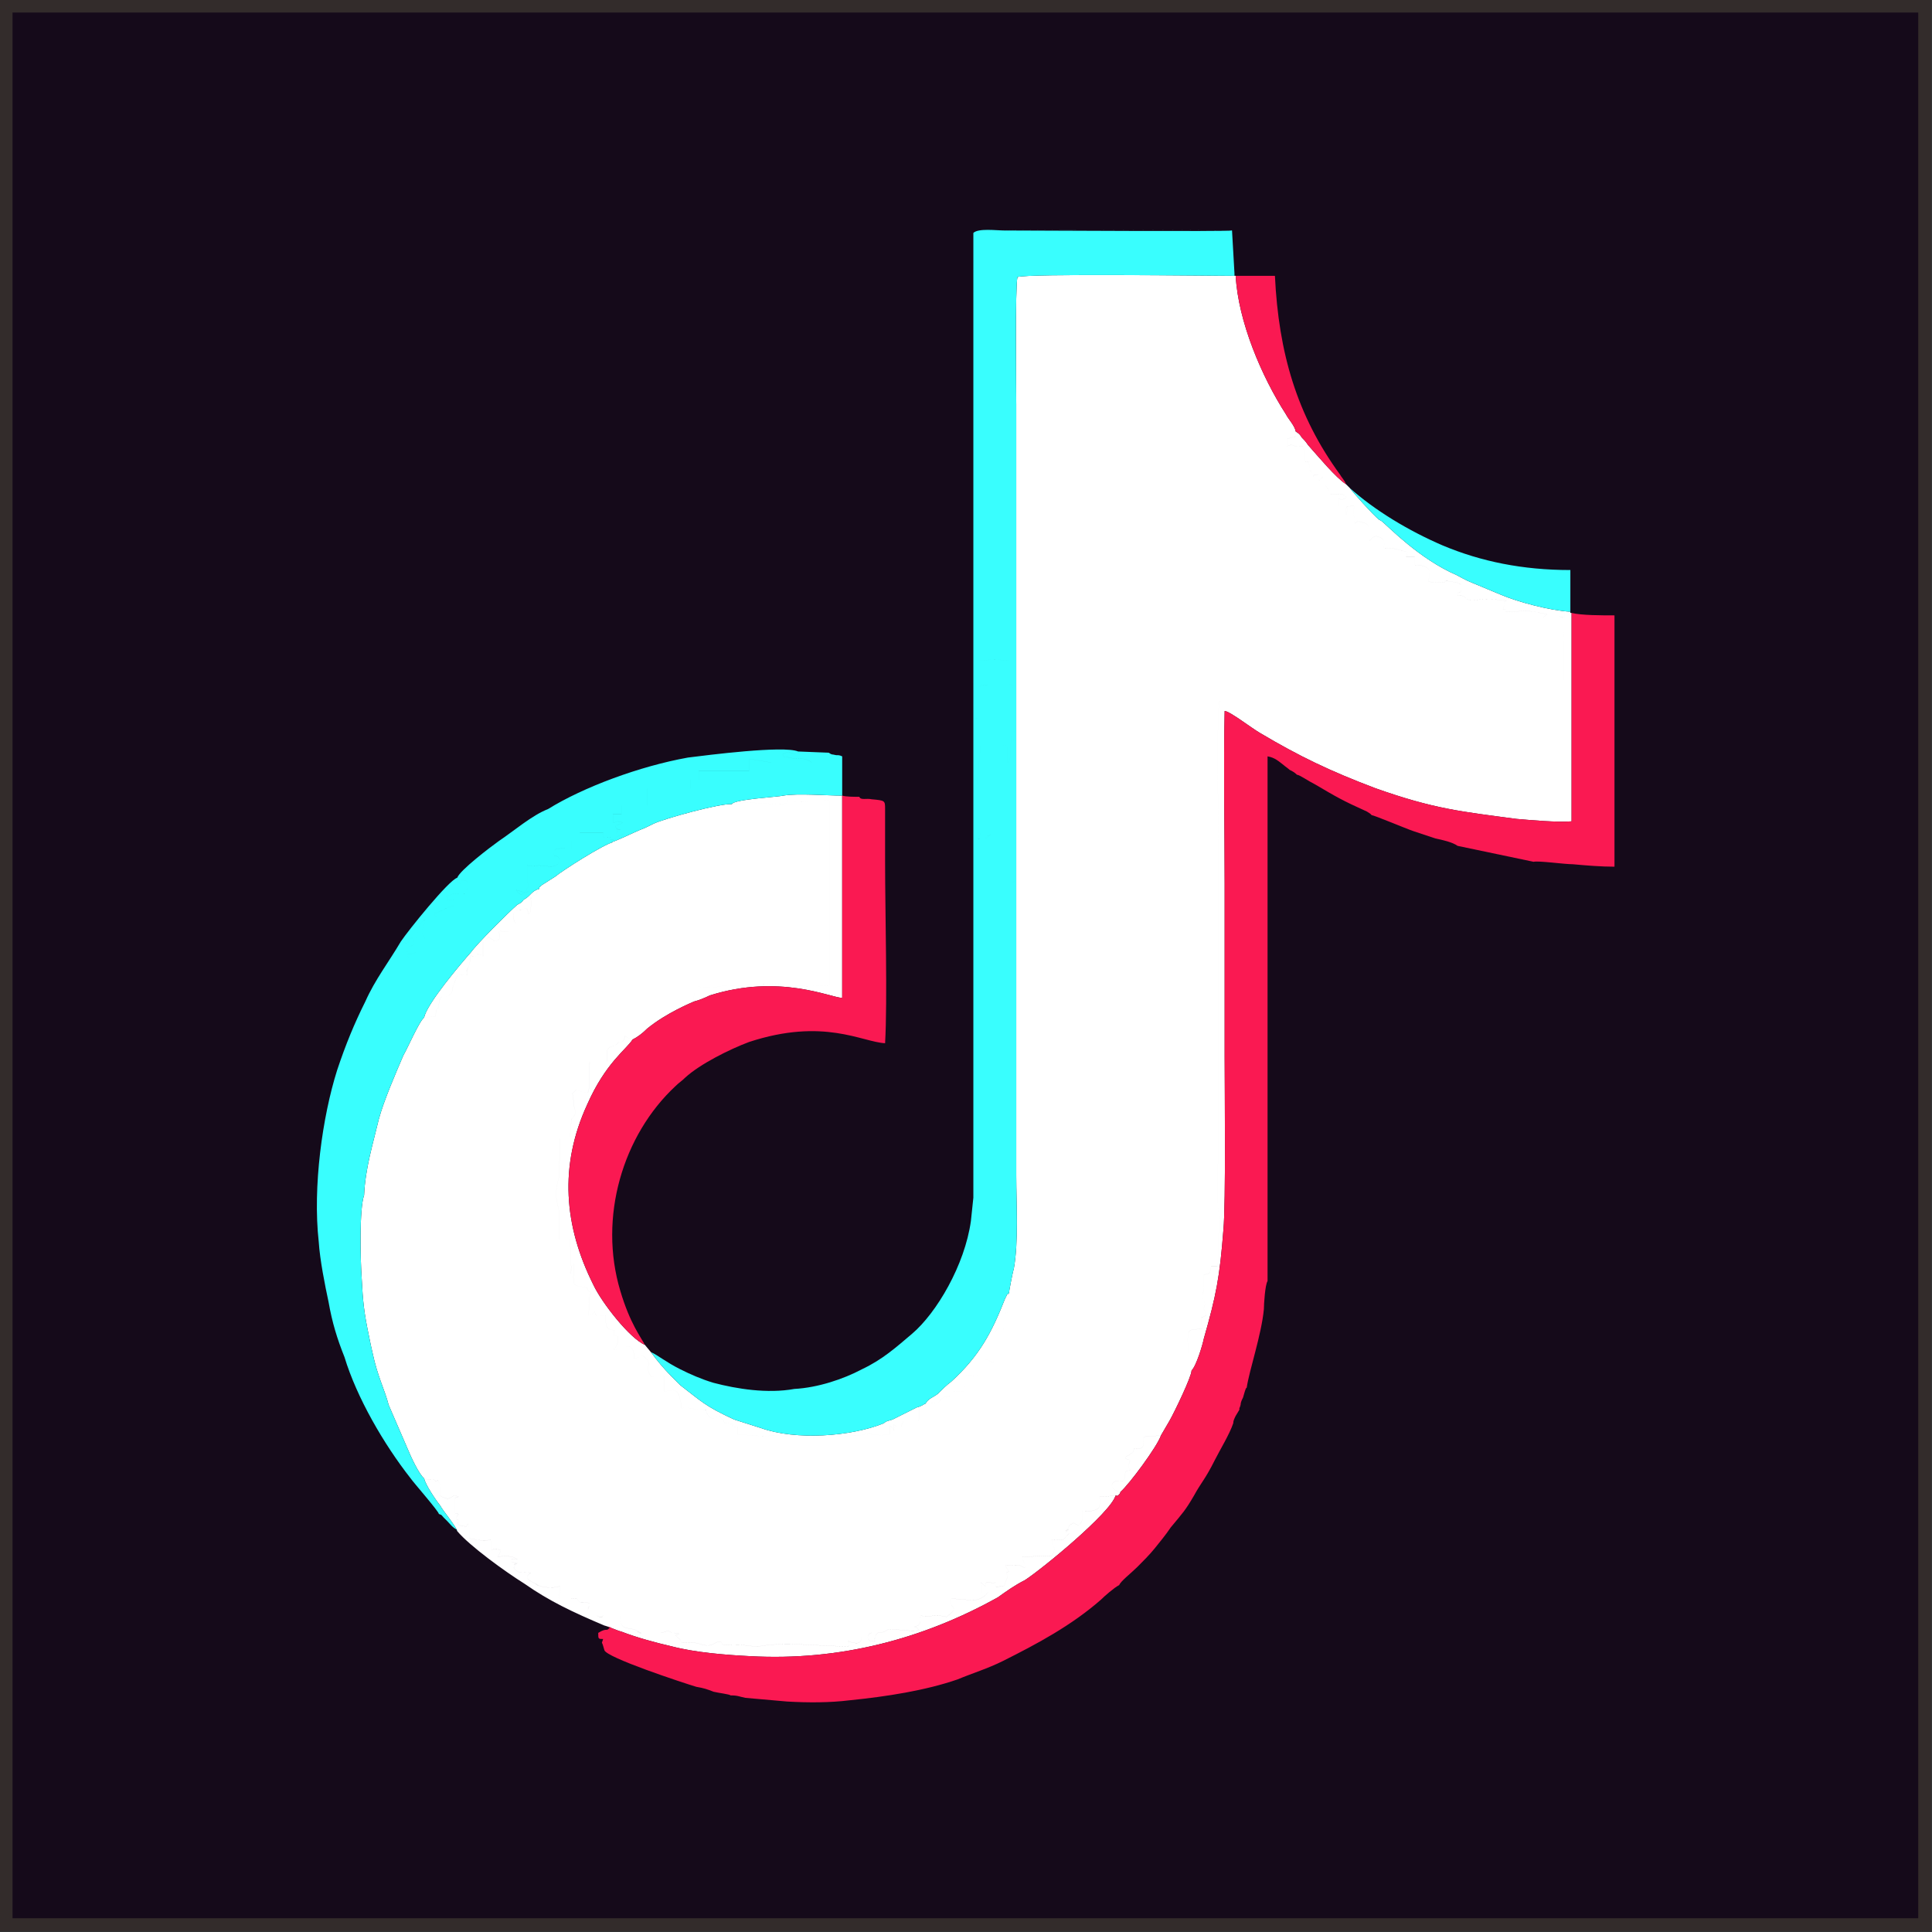 <?xml version="1.0" encoding="UTF-8"?>
<!DOCTYPE svg PUBLIC "-//W3C//DTD SVG 1.1//EN" "http://www.w3.org/Graphics/SVG/1.1/DTD/svg11.dtd">
<!-- Creator: CorelDRAW X8 -->
<svg xmlns="http://www.w3.org/2000/svg" xml:space="preserve" width="3.02cm" height="3.02cm" version="1.1" style="shape-rendering:geometricPrecision; text-rendering:geometricPrecision; image-rendering:optimizeQuality; fill-rule:evenodd; clip-rule:evenodd"
viewBox="0 0 1576 1576"
 xmlns:xlink="http://www.w3.org/1999/xlink">
 <rect x="0" y="0" width="1576" height="1576" fill="#333333" stroke="none"/>
 <defs>
  <style type="text/css">
   <![CDATA[
    .str0 {stroke:#332C2B;stroke-width:10.436}
    .fil0 {fill:#150A1A}
    .fil2 {fill:#39FEFE}
    .fil3 {fill:#FA1952}
    .fil1 {fill:white}
   ]]>
  </style>
 </defs>
 <g id="图层_x0020_1">
  <g id="_2231612355360">
   <rect class="fil0 str0" x="5" y="5" width="1565" height="1565"/>
   <g>
    <path class="fil1" d="M823 1055c0,11 -2,7 -4,15 0,0 0,0 0,0 1,5 0,0 3,1 0,3 0,7 -1,9l-1 2c-1,2 -1,2 -1,4 0,-3 -3,-4 -6,-1 -3,3 -1,3 -1,9l-2 -1c0,3 0,7 0,10 0,2 1,5 2,8 -5,0 -4,-1 -8,-2 -2,0 -4,0 -6,0 -1,4 0,7 0,13 -6,1 -11,-2 -11,2 -1,12 0,4 0,9 0,3 -4,2 -8,2 -2,1 -1,-2 -2,4 -4,0 -6,0 -9,2 -4,5 -2,3 -13,4 -3,1 0,0 -2,1 -2,1 0,0 -2,1 -3,1 1,0 -3,1 3,2 2,-1 2,6 0,1 0,4 -1,5l-12 0 -2 5 -4 0c0,-1 0,-1 0,-1 -1,0 -2,-1 -2,-1l0 5c0,-1 1,0 -1,-2 0,0 -1,-1 -1,-1 0,-1 -1,-1 -1,-1l0 7c-7,1 -7,1 -15,0 -7,-1 -8,2 -14,1l-33 2c-12,0 -24,-2 -33,-2 -9,1 -18,0 -29,-1l0 -6c-11,0 3,-3 -11,-3 -1,-4 -1,-2 -2,-3l-2 -3c-5,1 0,1 -4,2 -3,1 -7,-3 -7,-7 -1,0 -1,0 -1,0 -7,-1 -5,0 -11,-1 -7,-1 2,-1 -5,-1l-1 0c0,0 -1,1 -1,1 -1,0 2,0 -1,0 0,-2 0,-4 -1,-6 -1,-6 -2,-8 -6,-9 0,0 0,0 0,0 0,0 0,0 0,0l-7 1 0 -12c-3,-2 -8,0 -11,0 -1,-3 -2,-3 -2,-4 -1,-3 0,-4 0,-6 0,-6 -2,-3 -4,-7 -9,1 -1,3 -8,2 0,-1 0,-3 0,-4 -2,-12 -13,-1 -16,-3 0,0 -1,1 0,-1 3,-2 3,-6 3,-10 -6,-2 -3,3 -3,-5 -7,0 -7,-4 -7,-12 -8,0 -7,2 -9,-3l-2 2c-2,1 -1,1 -3,1 0,-4 1,-5 1,-10 -1,-5 0,-3 1,-9 -1,0 -2,-1 -2,-1l-1 -2c0,0 0,0 0,-1 0,0 0,0 0,0 -14,-1 -11,-1 -11,-19 -3,3 -2,6 -3,7 1,0 0,3 1,-2l-1 -25 -9 0c0,-7 0,-15 0,-22 0,-2 -1,-5 -1,-6 -3,-10 0,-19 1,-23l1 -31 8 -2c0,-1 1,-10 1,-13 2,-5 -2,3 1,-2 2,-2 3,-5 2,-7 -4,1 -1,-1 -3,1 0,0 -1,1 -1,1 0,-1 0,0 -1,0 2,-11 3,-8 -11,-8l-128 0 -2 14c-6,3 -6,3 -12,3 2,3 1,2 1,7l-1 11c-1,5 0,5 0,8 1,5 0,0 -1,5 0,7 6,8 -3,10 -3,-3 -2,4 -2,-5 1,0 0,-3 1,2 0,1 0,3 0,4l-3 6c-1,0 -7,0 -2,-4 0,5 -1,8 -3,13l-1 2c-4,11 -3,53 -2,67 1,20 2,29 6,48 1,5 2,10 3,14 4,19 10,30 13,42l16 37c2,5 9,20 13,23 5,2 8,0 9,2 5,0 0,-2 3,1 2,3 1,7 1,11 1,1 4,2 4,2 6,2 5,-4 11,-1 -5,2 -2,-1 -3,5 0,2 0,7 0,9 4,-1 2,1 3,0 -4,5 0,5 0,5 0,5 -1,0 -1,3 3,2 4,2 5,2 4,0 1,1 4,-2 1,4 1,6 1,12l6 1c0,0 1,0 1,0l4 1c0,0 1,0 1,0 0,0 0,0 1,0 2,0 1,-1 5,-1l0 8c2,0 9,-1 7,2l-2 4c6,-1 12,-1 16,2 -2,-1 -2,0 -5,0 2,4 -1,1 3,3 3,2 1,0 2,0 -7,5 2,-4 -2,2 -1,2 1,0 -1,2 5,6 8,3 14,4 -8,5 3,8 4,9 7,5 -5,-3 2,1 3,2 9,2 12,2l6 -1 -1 10c4,0 7,0 10,0 7,0 3,-1 7,3 0,0 0,0 0,0 4,0 6,0 8,1 0,1 0,1 0,2 -3,6 0,-3 -1,2 -1,2 0,3 0,6 3,0 4,0 7,0 0,0 2,1 2,1 5,0 0,0 3,-1 5,0 9,0 14,0 -1,14 8,8 15,13 7,5 -7,-3 2,1l15 0c3,0 -2,0 1,0 6,-1 5,-3 9,0l2 0c2,1 4,-1 4,1l-3 1c1,1 1,1 1,1l2 2c1,0 1,1 1,1l1 2c17,-2 18,6 28,0 0,0 2,-1 3,-1 6,2 -6,3 17,3 9,0 12,2 15,1 21,-4 50,0 73,0 1,-2 0,1 0,-3 1,-4 0,-1 0,-1 10,3 11,1 11,-7l8 0c-3,0 -6,7 2,7 2,-2 0,2 0,-2 1,0 0,0 1,-1 0,-2 0,-2 2,-4 6,0 8,-3 9,-3 9,0 16,2 25,1 -2,-2 -1,-2 -4,-3l3 -1c3,-4 1,-3 2,-8 5,1 17,-1 21,1 9,-7 6,-6 4,-10 0,-1 0,-3 0,-5l13 1c4,0 10,2 17,-6l-6 0 0 -8c1,0 2,2 4,3 0,-6 2,-2 8,-3 0,5 0,3 7,3l3 -8c-1,-3 -2,-3 1,-4 -1,-2 -2,-3 -3,-5 4,0 8,-1 12,0l4 2c0,-6 -2,-5 -2,-9l24 -1c2,-3 2,-4 2,-6l-2 -7c12,0 7,2 14,-5 -1,-2 1,-5 -3,-2 7,-5 -3,5 2,-2 0,0 1,-2 1,-2 1,-2 2,-1 4,-3 0,0 0,0 0,0 0,1 1,1 1,1l2 1c0,0 1,0 1,1 0,0 1,0 1,0 0,-4 1,-1 2,-6 0,-2 0,-4 0,-6 4,0 8,0 12,-2 3,-1 2,-6 2,-10 6,-1 7,0 13,-1 2,0 1,1 3,-1 0,0 1,-1 1,-2 -5,-1 -7,-3 -7,-6 2,-4 6,-3 10,-3l1 -7c0,-1 1,-1 4,-2 -4,-6 4,-8 -4,-9 0,-2 1,-2 3,-3 4,-4 2,1 4,-5 8,0 8,-1 8,-10l14 -1 7 -12c4,-7 18,-36 18,-41 0,0 -1,-2 -1,-2l-2 -12c0,-21 -2,-19 12,-20 -1,-3 -1,-5 -1,-9l4 -2c-1,-2 -1,-3 -2,-5 0,-4 2,-2 0,-7 -3,-9 1,-5 0,-12 0,-3 0,-5 0,-9 4,-2 5,1 6,-7l5 0c1,-5 1,-7 1,-13 0,-7 0,-7 0,-12 1,-9 0,-21 -1,-28 0,-19 1,-40 1,-59l0 -233c0,-9 -2,-111 1,-116l280 0c0,-14 2,-57 -1,-67 1,-3 2,-1 -2,-2l-14 0c1,1 3,-1 4,-2l-11 -2c0,0 -1,0 -1,0 -7,-2 -16,1 -19,0 -5,0 -2,1 -3,-2 -3,0 -2,2 -1,-3 0,-4 -1,-3 2,-4 -9,-2 -31,0 -32,-1 -4,-4 -5,-3 -8,-3 0,-7 3,3 3,-9 -3,-2 -4,-2 -5,-2l-6 -1c-5,0 0,0 -3,1 -4,0 -9,1 -13,-1 3,-9 1,-13 -11,-13l0 -7 -7 0c1,0 1,-3 1,-4 0,0 -1,0 -1,0 -7,-2 -10,-3 -18,-3 0,-5 1,-7 -4,-9 -5,-2 -6,2 -8,3 -2,-5 4,-13 -6,-15 -4,-1 -3,-1 -6,1 -2,-16 2,-15 -4,-14 -3,0 -3,0 -3,7 1,-2 1,-5 1,-7l-7 0 0 -6c1,0 3,1 4,0 3,-1 1,1 2,-2 -3,-3 -7,-2 -13,-2 -2,-7 -1,-2 -3,-6 -2,-2 -2,-4 -3,-8l-3 3c-1,-3 -1,-2 -1,-5 -4,1 -2,-1 -4,2 -1,-9 -3,0 -3,-10 -3,-3 4,-2 -4,-2l0 -10c0,0 -1,-1 -1,-3 -9,1 -6,-1 -10,-1 -1,0 -3,1 -3,1l0 -6 7 -2c-1,-5 -1,-3 0,-4 -1,-5 -6,-10 -8,-14 -20,-31 -39,-76 -41,-113l-1 0c-22,0 -169,-2 -177,1 -2,7 -1,90 -1,104l0 629c0,23 2,54 -2,76 -1,3 -4,19 -4,20zm-226 -399c-9,-1 -56,12 -64,16 -4,2 -8,4 -11,5 -7,3 -17,8 -23,10l1 0c-8,2 -41,23 -47,28l-11 7c-3,3 -2,1 -2,3l-3 5c0,0 -1,0 -1,0l-3 3c0,0 1,1 0,-1 0,2 1,13 -2,14 -1,-7 -1,-3 -2,-5l-4 1c-1,0 -1,0 -1,0 -6,2 -5,3 -5,4 -1,3 1,5 1,7l-5 3c-3,1 -4,1 -7,3 2,2 5,1 7,1l-8 0c1,7 1,2 0,7 -7,1 -3,0 -6,-1 0,0 -2,-1 -3,-2 0,2 -2,3 -4,4l0 12c0,-1 2,-1 -1,-1 -7,-2 -2,0 -3,0 -2,1 -1,1 -5,1 0,0 -1,-1 -1,-1 -1,6 0,5 -2,10 0,0 0,1 0,1 -3,7 0,-5 -1,2 0,1 0,2 0,3 -8,0 -8,0 -10,6 -3,6 -1,8 -4,10 -2,2 0,1 -3,2 -1,0 -2,0 -3,0 0,0 -1,1 -1,0 0,0 0,1 -1,1l-1 5c0,-1 0,0 0,1l-1 3c-1,0 -1,1 -1,1l0 2c-1,1 -1,3 -1,3 -3,0 -5,1 -9,1 -4,3 -13,24 -17,31 -6,14 -16,37 -20,52 -5,21 -11,40 -12,62l1 -2c2,-5 3,-8 3,-13 -5,4 1,4 2,4l3 -6c0,-1 0,-3 0,-4 -1,-5 0,-2 -1,-2 0,9 -1,2 2,5 9,-2 3,-3 3,-10 1,-5 2,0 1,-5 0,-3 -1,-3 0,-8l1 -11c0,-5 1,-4 -1,-7 6,0 6,0 12,-3l2 -14 128 0c14,0 13,-3 11,8 1,0 1,-1 1,0 0,0 1,-1 1,-1 2,-2 -1,0 3,-1 -1,-3 -1,-4 -1,-6l-1 -7c1,-1 2,-2 3,-3l3 1c3,1 4,1 7,1 1,-5 1,-16 1,-25l14 0c0,-7 -1,-10 3,-12 10,-3 3,-4 9,-4 2,-1 2,-2 3,-5 1,1 4,3 6,3 4,-2 8,-5 12,-9 16,-13 36,-21 38,-22 0,-6 0,-9 4,-12 6,0 10,1 15,0 15,-3 11,1 25,-2 6,-1 36,0 41,1 10,1 15,0 26,0l0 -151c-10,0 -27,2 -35,0l0 1c-1,2 0,1 -1,1 -1,2 -22,0 -25,0 -11,-2 -12,2 -19,1zm-251 550c1,5 9,17 13,22 2,4 13,17 14,21 10,12 39,33 55,43 20,14 39,23 65,34 4,1 10,4 14,5 13,5 28,9 41,12 19,5 44,7 64,8 73,4 141,-14 202,-48 7,-5 14,-10 22,-14 14,-9 70,-55 74,-69 -6,1 -7,0 -13,1 0,4 1,9 -2,10 -4,2 -8,2 -12,2 0,2 0,4 0,6 -1,5 -2,2 -2,6 0,0 -1,0 -1,0 0,-1 -1,-1 -1,-1l-2 -1c0,0 -1,0 -1,-1 0,0 0,0 0,0 -2,2 -3,1 -4,3 0,0 -1,2 -1,2 -5,7 5,-3 -2,2 4,-3 2,0 3,2 -7,7 -2,5 -14,5l2 7c0,2 0,3 -2,6l-24 1c0,4 2,3 2,9l-4 -2c-4,-1 -8,0 -12,0 1,2 2,3 3,5 -3,1 -2,1 -1,4l-3 8c-7,0 -7,2 -7,-3 -6,1 -8,-3 -8,3 -2,-1 -3,-3 -4,-3l0 8 6 0c-7,8 -13,6 -17,6l-13 -1c0,2 0,4 0,5 2,4 5,3 -4,10 -4,-2 -16,0 -21,-1 -1,5 1,4 -2,8l-3 1c3,1 2,1 4,3 -9,1 -16,-1 -25,-1 -1,0 -3,3 -9,3 -2,2 -2,2 -2,4 -1,1 0,1 -1,1 0,4 2,0 0,2 -8,0 -5,-7 -2,-7l-8 0c0,8 -1,10 -11,7 0,0 1,-3 0,1 0,4 1,1 0,3 -23,0 -52,-4 -73,0 -3,1 -6,-1 -15,-1 -23,0 -11,-1 -17,-3 -1,0 -3,1 -3,1 -10,6 -11,-2 -28,0l-1 -2c0,0 0,-1 -1,-1l-2 -2c0,0 0,0 -1,-1l3 -1c0,-2 -2,0 -4,-1l-2 0c-4,-3 -3,-1 -9,0 -3,0 2,0 -1,0l-15 0c-9,-4 5,4 -2,-1 -7,-5 -16,1 -15,-13 -5,0 -9,0 -14,0 -3,1 2,1 -3,1 0,0 -2,-1 -2,-1 -3,0 -4,0 -7,0 0,-3 -1,-4 0,-6 1,-5 -2,4 1,-2 0,-1 0,-1 0,-2 -2,-1 -4,-1 -8,-1 0,0 0,0 0,0 -4,-4 0,-3 -7,-3 -3,0 -6,0 -10,0l1 -10 -6 1c-3,0 -9,0 -12,-2 -7,-4 5,4 -2,-1 -1,-1 -12,-4 -4,-9 -6,-1 -9,2 -14,-4 2,-2 0,0 1,-2 4,-6 -5,3 2,-2 -1,0 1,2 -2,0 -4,-2 -1,1 -3,-3 3,0 3,-1 5,0 -4,-3 -10,-3 -16,-2l2 -4c2,-3 -5,-2 -7,-2l0 -8c-4,0 -3,1 -5,1 -1,0 -1,0 -1,0 0,0 -1,0 -1,0l-4 -1c0,0 -1,0 -1,0l-6 -1c0,-6 0,-8 -1,-12 -3,3 0,2 -4,2 -1,0 -2,0 -5,-2 0,-3 1,2 1,-3 0,0 -4,0 0,-5 -1,1 1,-1 -3,0 0,-2 0,-7 0,-9 1,-6 -2,-3 3,-5 -6,-3 -5,3 -11,1 0,0 -3,-1 -4,-2 0,-4 1,-8 -1,-11 -3,-3 2,-1 -3,-1 -1,-2 -4,0 -9,-2zm123 -301c1,2 0,5 -2,7 -3,5 1,-3 -1,2 0,3 -1,12 -1,13l-8 2 -1 31c-1,4 -4,13 -1,23 0,1 1,4 1,6 0,7 0,15 0,22l9 0 1 25c-1,5 0,2 -1,2 1,-1 0,-4 3,-7 0,18 -3,18 11,19 0,0 0,0 0,0 0,1 0,1 0,1l1 2c0,0 1,1 2,1 -1,6 -2,4 -1,9 0,5 -1,6 -1,10 2,0 1,0 3,-1l2 -2c2,5 1,3 9,3 0,8 0,12 7,12 0,8 -3,3 3,5 0,4 0,8 -3,10 -1,2 0,1 0,1 3,2 14,-9 16,3 0,1 0,3 0,4 7,1 -1,-1 8,-2 2,4 4,1 4,7 0,2 -1,3 0,6 0,1 1,1 2,4 3,0 8,-2 11,0l0 12 7 -1c0,0 0,0 0,0 0,0 0,0 0,0 4,1 5,3 6,9 1,2 1,4 1,6 3,0 0,0 1,0 0,0 1,-1 1,-1l1 0c7,0 -2,0 5,1 6,1 4,0 11,1 0,0 0,0 1,0 0,4 4,8 7,7 4,-1 -1,-1 4,-2l2 3c1,1 1,-1 2,3 14,0 0,3 11,3l0 6c11,1 20,2 29,1 9,0 21,2 33,2l33 -2c6,1 7,-2 14,-1 8,1 8,1 15,0l0 -7c0,0 1,0 1,1 0,0 1,1 1,1 2,2 1,1 1,2l0 -5c0,0 1,1 2,1 0,0 0,0 0,1l4 0 2 -5 12 0c1,-1 1,-4 1,-5 0,-7 1,-4 -2,-6l-20 10c-3,1 -5,1 -7,3 -27,11 -72,14 -100,4l-22 -7c-24,-11 -27,-15 -44,-28l-7 -7c-6,-6 -12,-13 -17,-20l-5 -6c-12,-5 -35,-34 -42,-49 -24,-48 -28,-97 -5,-147 15,-34 32,-45 37,-53 -2,0 -5,-2 -6,-3 -1,3 -1,4 -3,5 -6,0 1,1 -9,4 -4,2 -3,5 -3,12l-14 0c0,9 0,20 -1,25 -3,0 -4,0 -7,-1l-3 -1c-1,1 -2,2 -3,3l1 7c0,2 0,3 1,6zm128 -249c7,1 8,-3 19,-1 3,0 24,2 25,0 1,0 0,1 1,-1l0 -1c8,2 25,0 35,0l0 151c-11,0 -16,1 -26,0 -5,-1 -35,-2 -41,-1 -14,3 -10,-1 -25,2 -5,1 -9,0 -15,0 -4,3 -4,6 -4,12 4,-1 9,-3 13,-5 57,-18 99,2 108,2l0 -165 0 0c-13,0 -36,-2 -48,0 -3,1 -41,3 -42,7zm158 489c11,-1 9,1 13,-4 3,-2 5,-2 9,-2 1,-6 0,-3 2,-4 4,0 8,1 8,-2 0,-5 -1,3 0,-9 0,-4 5,-1 11,-2 0,-6 -1,-9 0,-13 2,0 4,0 6,0 4,1 3,2 8,2 -1,-3 -2,-6 -2,-8 0,-3 0,-7 0,-10l2 1c0,-6 -2,-6 1,-9 3,-3 6,-2 6,1 0,-2 0,-2 1,-4l1 -2c1,-2 1,-6 1,-9 -3,-1 -2,4 -3,-1 0,0 0,0 0,0 2,-8 4,-4 4,-15 -4,3 0,-1 -2,2 -1,3 0,0 -1,2 -11,28 -21,47 -44,68 -4,3 -7,6 -11,10 -4,3 -8,4 -10,8zm-328 -411c-1,2 -3,3 -5,4 -8,7 -33,32 -38,39 -8,9 -36,42 -38,53 4,0 6,-1 9,-1 0,0 0,-2 1,-3l0 -2c0,0 0,-1 1,-1l1 -3c0,-1 0,-2 0,-1l1 -5c1,0 1,-1 1,-1 0,1 1,0 1,0 1,0 2,0 3,0 3,-1 1,0 3,-2 3,-2 1,-4 4,-10 2,-6 2,-6 10,-6 0,-1 0,-2 0,-3 1,-7 -2,5 1,-2 0,0 0,-1 0,-1 2,-5 1,-4 2,-10 0,0 1,1 1,1 4,0 3,0 5,-1 1,0 -4,-2 3,0 3,0 1,0 1,1l0 -12c2,-1 4,-2 4,-4 1,1 3,2 3,2 3,1 -1,2 6,1 1,-5 1,0 0,-7l8 0c-2,0 -5,1 -7,-1 3,-2 4,-2 7,-3l5 -3c0,-2 -2,-4 -1,-7 0,-1 -1,-2 5,-4 0,0 0,0 1,0l4 -1c1,2 1,-2 2,5 3,-1 2,-12 2,-14 1,2 0,1 0,1l3 -3c0,0 1,0 1,0l3 -5c-7,2 -7,6 -13,9zm487 483c7,-6 30,-37 33,-46l-14 1c0,9 0,10 -8,10 -2,6 0,1 -4,5 -2,1 -3,1 -3,3 8,1 0,3 4,9 -3,1 -4,1 -4,2l-1 7c-4,0 -8,-1 -10,3 0,3 2,5 7,6zm360 -712c3,10 1,53 1,67l-280 0c-3,5 -1,107 -1,116l0 233c0,19 -1,40 -1,59 1,7 2,19 1,28 0,5 0,5 0,12 0,6 0,8 -1,13l-5 0c-1,8 -2,5 -6,7 0,4 0,6 0,9 1,7 -3,3 0,12 2,5 0,3 0,7 1,2 1,3 2,5l-4 2c0,4 0,6 1,9 -14,1 -12,-1 -12,20l2 12c0,0 1,2 1,2 4,-4 9,-21 10,-26 10,-35 13,-50 16,-89 2,-22 1,-112 1,-141 0,-47 0,-94 0,-141 0,-46 -1,-95 0,-141 4,0 22,14 29,18 32,19 57,31 94,45 48,17 70,19 115,25 11,1 34,3 45,2l0 -170 -1 0c-3,2 0,1 -5,1 1,5 0,2 0,2 0,0 -1,1 -1,1l-1 1zm0 0l1 -1c0,0 1,-1 1,-1 0,0 1,3 0,-2 5,0 2,1 5,-1l0 -1c-17,-1 -43,-8 -57,-14l-24 -10c-5,-2 -8,-4 -12,-6 -30,-13 -55,-39 -61,-44 -1,0 -1,-1 -2,-1 -5,-4 -22,-23 -24,-26l-3 -3c-8,-5 -23,-23 -31,-32 -2,-3 -3,-4 -5,-6 -2,-3 -2,-3 -5,-5 -1,1 -1,-1 0,4l-7 2 0 6c0,0 2,-1 3,-1 4,0 1,2 10,1 0,2 1,3 1,3l0 10c8,0 1,-1 4,2 0,10 2,1 3,10 2,-3 0,-1 4,-2 0,3 0,2 1,5l3 -3c1,4 1,6 3,8 2,4 1,-1 3,6 6,0 10,-1 13,2 -1,3 1,1 -2,2 -1,1 -3,0 -4,0l0 6 7 0c0,2 0,5 -1,7 0,-7 0,-7 3,-7 6,-1 2,-2 4,14 3,-2 2,-2 6,-1 10,2 4,10 6,15 2,-1 3,-5 8,-3 5,2 4,4 4,9 8,0 11,1 18,3 0,0 1,0 1,0 0,1 0,4 -1,4l7 0 0 7c12,0 14,4 11,13 4,2 9,1 13,1 3,-1 -2,-1 3,-1l6 1c1,0 2,0 5,2 0,12 -3,2 -3,9 3,0 4,-1 8,3 1,1 23,-1 32,1 -3,1 -2,0 -2,4 -1,5 -2,3 1,3 1,3 -2,2 3,2 3,1 12,-2 19,0 0,0 1,0 1,0l11 2c-1,1 -3,3 -4,2l14 0c4,1 3,-1 2,2z"/>
    <path class="fil2" d="M1281 499l0 -34c-39,0 -73,-7 -104,-20 -28,-12 -56,-29 -76,-47 2,3 19,22 24,26 1,0 1,1 2,1 6,5 31,31 61,44 4,2 7,4 12,6l24 10c14,6 40,13 57,14zm-487 478l-2 19c-5,36 -28,75 -48,92 -13,11 -24,21 -41,29 -15,8 -36,15 -55,16 -22,4 -47,0 -66,-5 -10,-3 -19,-7 -27,-11 -12,-6 -19,-12 -24,-14 5,7 11,14 17,20l7 7c17,13 20,17 44,28l22 7c28,10 73,7 100,-4 2,-2 4,-2 7,-3l20 -10c4,-1 0,0 3,-1 2,-1 0,0 2,-1 2,-1 -1,0 2,-1 2,-4 6,-5 10,-8 4,-4 7,-7 11,-10 23,-21 33,-40 44,-68 1,-2 0,1 1,-2 2,-3 -2,1 2,-2 0,-1 3,-17 4,-20 4,-22 2,-53 2,-76l0 -629c0,-14 -1,-97 1,-104 8,-3 155,-1 177,-1l0 -2 -157 0c-3,0 -7,0 -11,0 -1,0 -4,0 -6,0l-3 1c-3,-3 -2,12 -2,12l0 361c0,0 0,0 0,1l0 10c0,0 1,104 0,109 -1,4 0,1 -2,3l-1 -14 -19 0 0 6 -8 0 0 -28c9,0 6,0 8,-1 7,-6 -6,2 2,-2l11 0 0 -9 -19 0c0,8 1,8 -3,12l-1 -48c1,-7 1,-19 0,-25 0,-4 -1,-6 -1,-11 0,-5 1,-9 0,-14 -2,-3 -1,-177 -1,-198 0,-24 -2,-191 2,-199 9,-3 182,-1 209,-1 -4,1 -157,0 -186,0 -6,0 -21,-2 -25,2l0 787zm-295 -290c6,-2 16,-7 23,-10 3,-1 7,-3 11,-5 8,-4 55,-17 64,-16 1,-4 39,-6 42,-7 12,-2 35,0 48,0l0 -32c-2,-1 -3,-1 -5,-1 -4,-1 -3,0 -6,-2l-25 -1 -3 2c-7,-2 -3,-2 -7,-1 -5,2 0,0 -3,2 1,0 1,0 1,0 2,4 -1,0 5,2 7,2 12,-1 18,4l-32 0c-1,0 -1,0 -1,0l-18 -3 0 10 -41 0 0 7 -7 0 0 7 -35 0 0 14 -21 0 0 7 -7 0 0 7c2,0 4,-1 4,-1l4 1c-2,2 -4,1 -6,3 2,4 -1,1 4,3 -5,-1 -2,0 -3,3l6 0c-4,2 -6,2 -8,5l-2 1c0,0 0,1 0,1zm62 -69c-39,7 -85,24 -114,42 -13,5 -28,18 -40,26 -7,5 -32,24 -34,30 -1,3 -1,-1 0,2l1 2c1,0 1,1 1,1 3,-4 -1,-3 3,-3 5,0 4,5 4,7 -1,1 -2,-1 -2,4 -18,0 -9,1 -16,2 4,5 -4,3 6,3l0 5c-4,0 -10,5 -16,6 3,7 1,-2 2,5l0 17 -9 0c-1,-5 -5,-4 -1,-13l1 -4c-3,2 -2,1 -4,4 0,0 0,1 0,1 0,0 0,0 0,0 0,1 0,1 -1,1 -2,7 -3,14 -3,21 -4,2 -8,0 -6,4 0,-9 -1,-1 -2,-8l2 0c0,0 0,0 1,-1 5,-1 5,-3 2,-7 -4,3 -2,5 -6,4 -2,0 -1,2 -3,-1 -10,17 -21,31 -29,49 -9,18 -16,35 -23,56 -12,38 -20,95 -15,140 1,15 5,35 8,49 3,17 7,30 13,45 10,33 32,71 54,99 2,3 23,27 23,29 3,1 2,1 4,3 1,1 2,2 3,3 2,2 4,5 8,7l0 1c-1,-4 -12,-17 -14,-21 -4,-5 -12,-17 -13,-22 -4,-3 -11,-18 -13,-23l-16 -37c-3,-12 -9,-23 -13,-42 -1,-4 -2,-9 -3,-14 -4,-19 -5,-28 -6,-48 -1,-14 -2,-56 2,-67 1,-22 7,-41 12,-62 4,-15 14,-38 20,-52 4,-7 13,-28 17,-31 2,-11 30,-44 38,-53 5,-7 30,-32 38,-39 2,-1 4,-2 5,-4 1,-4 2,-4 4,-7 -5,2 -6,5 -10,-1l7 2c5,-9 2,3 2,-22 3,0 6,1 9,0 7,0 11,2 14,0 0,0 2,-1 2,-1 3,-5 0,-7 -3,-7 0,-6 -1,-6 14,-6l0 -6 7 0 0 -7 19 0c1,5 -2,4 6,4 -2,2 1,-2 -1,2 8,0 -1,-1 3,2l-1 0c0,0 0,-1 0,-1l2 -1c2,-3 4,-3 8,-5l-6 0c1,-3 -2,-4 3,-3 -5,-2 -2,1 -4,-3 2,-2 4,-1 6,-3l-4 -1c0,0 -2,1 -4,1l0 -7 7 0 0 -7 21 0 0 -14 35 0 0 -7 7 0 0 -7 41 0 0 -10 18 3c0,0 0,0 1,0l32 0c-6,-5 -11,-2 -18,-4 -6,-2 -3,2 -5,-2 0,0 0,0 -1,0 3,-2 -2,0 3,-2 4,-1 0,-1 7,1l3 -2c-12,-5 -74,3 -90,5zm-234 150c2,3 1,1 3,1 4,1 2,-1 6,-4 3,4 3,6 -2,7 -1,1 -1,1 -1,1l-2 0c1,7 2,-1 2,8 -2,-4 2,-2 6,-4 0,-7 1,-14 3,-21 1,0 1,0 1,-1 0,0 0,0 0,0 0,0 0,-1 0,-1 2,-3 1,-2 4,-4l-1 4c-4,9 0,8 1,13l9 0 0 -17c-1,-7 1,2 -2,-5 6,-1 12,-6 16,-6l0 -5c-10,0 -2,2 -6,-3 7,-1 -2,-2 16,-2 0,-5 1,-3 2,-4 0,-2 1,-7 -4,-7 -4,0 0,-1 -3,3 0,0 0,-1 -1,-1l-1 -2c-1,-3 -1,1 0,-2 -7,2 -40,43 -46,52zm100 -34c6,-3 6,-7 13,-9 0,-2 -1,0 2,-3l11 -7c6,-5 39,-26 47,-28 -4,-3 5,-2 -3,-2 2,-4 -1,0 1,-2 -8,0 -5,1 -6,-4l-19 0 0 7 -7 0 0 6c-15,0 -14,0 -14,6 3,0 6,2 3,7 0,0 -2,1 -2,1 -3,2 -7,0 -14,0 -3,1 -6,0 -9,0 0,25 3,13 -2,22l-7 -2c4,6 5,3 10,1 -2,3 -3,3 -4,7zm369 -98l1 48c4,-4 3,-4 3,-12l19 0 0 9 -11 0c-8,4 5,-4 -2,2 -2,1 1,1 -8,1l0 28 8 0 0 -6 19 0 1 14c2,-2 1,1 2,-3 1,-5 0,-109 0,-109 -1,-2 -1,-6 -3,-8 0,5 -1,8 -1,11 0,5 1,8 -2,11 0,-3 0,-8 0,-10 0,-4 -1,-4 -4,-4 -6,0 -13,0 -18,0l-3 31c0,-4 1,-2 -1,-3zm-1 -50c1,5 0,9 0,14 0,5 1,7 1,11 1,6 1,18 0,25 2,1 1,-1 1,3l3 -31c5,0 12,0 18,0 3,0 4,0 4,4 0,2 0,7 0,10 3,-3 2,-6 2,-11 0,-3 1,-6 1,-11 2,2 2,6 3,8l0 -10c-4,-8 1,-29 -2,-39l-3 -1 0 -19c-5,-1 -18,-1 -24,0l0 6 7 0 0 14c-4,0 -4,-1 -7,1 -1,5 -1,9 -1,14 0,11 1,13 -3,12zm0 0c-1,-8 0,-123 0,-142 0,-5 -1,-11 0,-16 1,0 1,0 1,0 2,-8 2,-19 2,-29 3,3 1,24 1,28l20 0 2 38c1,-4 -1,-1 2,-3 3,0 3,-3 2,9l1 38c0,10 -2,42 0,50 3,10 -2,31 2,39 0,-1 0,-1 0,-1l0 -361c0,0 -1,-15 2,-12l3 -1c2,0 5,0 6,0 4,0 8,0 11,0l157 0 -2 -35c-27,0 -200,-2 -209,1 -4,8 -2,175 -2,199 0,21 -1,195 1,198zm0 0c4,1 3,-1 3,-12 0,-5 0,-9 1,-14 3,-2 3,-1 7,-1l0 -14 -7 0 0 -6c6,-1 19,-1 24,0l0 19 3 1c-2,-8 0,-40 0,-50l-1 -38c1,-12 1,-9 -2,-9 -3,2 -1,-1 -2,3l-2 -38 -20 0c0,-4 2,-25 -1,-28 0,10 0,21 -2,29 0,0 0,0 -1,0 -1,5 0,11 0,16 0,19 -1,134 0,142z"/>
    <path class="fil3" d="M1057 352c3,2 3,2 5,5 2,2 3,3 5,6 8,9 23,27 31,32 -1,-3 -4,-6 -5,-8 -35,-48 -50,-99 -53,-162l-32 0c2,37 21,82 41,113 2,4 7,9 8,14zm-491 465c-2,1 -22,9 -38,22 -4,4 -8,7 -12,9 -5,8 -22,19 -37,53 -23,50 -19,99 5,147 7,15 30,44 42,49 -3,-6 -12,-17 -20,-44 -18,-60 2,-127 45,-167 3,-3 5,-4 8,-7 12,-11 36,-23 52,-29 61,-20 92,0 111,1 2,-35 0,-107 0,-148 0,-9 0,-17 0,-25 0,-4 0,-8 0,-12 0,-2 0,-4 0,-6 0,-7 0,-7 -11,-8 -4,-1 -9,1 -10,-2 -4,0 -11,0 -14,-1l0 165c-9,0 -51,-20 -108,-2 -4,2 -9,4 -13,5zm406 301c0,5 -14,34 -18,41l-7 12c-3,9 -26,40 -33,46 0,1 -1,2 -1,2 -2,2 -1,1 -3,1 -4,14 -60,60 -74,69 -8,4 -15,9 -22,14 -61,34 -129,52 -202,48 -20,-1 -45,-3 -64,-8 -13,-3 -28,-7 -41,-12 -4,-1 -10,-4 -14,-5 3,1 3,1 5,1 -4,5 -2,0 -10,5 0,0 0,0 0,0 0,5 0,5 4,5l-1 3c1,2 1,3 2,6 1,6 65,27 75,30 6,1 9,2 14,4 4,1 13,2 14,3 6,0 7,1 12,2l34 3c17,1 35,1 51,-1 30,-3 62,-8 88,-17 12,-5 25,-9 37,-15 28,-14 56,-29 80,-50 3,-3 11,-10 15,-12 1,-3 10,-10 15,-15 4,-4 10,-10 14,-15 4,-5 9,-11 13,-17 10,-12 12,-14 19,-26 6,-11 9,-13 17,-29 4,-8 12,-21 15,-30 0,-2 1,-4 2,-6l3 -5c0,-3 0,0 1,-4 0,-2 1,-4 2,-6 1,-3 2,-8 3,-8 2,-14 12,-43 14,-64 0,-4 1,-20 3,-23l0 -11 0 -417c6,1 9,4 13,7 1,1 4,3 5,4 2,1 4,2 6,4 2,0 9,5 15,8 17,10 22,13 42,22 3,2 2,1 4,3 2,0 28,11 34,13 6,2 12,4 18,6 5,1 14,3 18,6l62 13c4,-1 25,2 32,2 11,1 23,2 34,2l0 -205c-10,0 -27,0 -35,-2l0 170c-11,1 -34,-1 -45,-2 -45,-6 -67,-8 -115,-25 -37,-14 -62,-26 -94,-45 -7,-4 -25,-18 -29,-18 -1,46 0,95 0,141 0,47 0,94 0,141 0,29 1,119 -1,141 -3,39 -6,54 -16,89 -1,5 -6,22 -10,26z"/>
   </g>
  </g>
 </g>
</svg>
